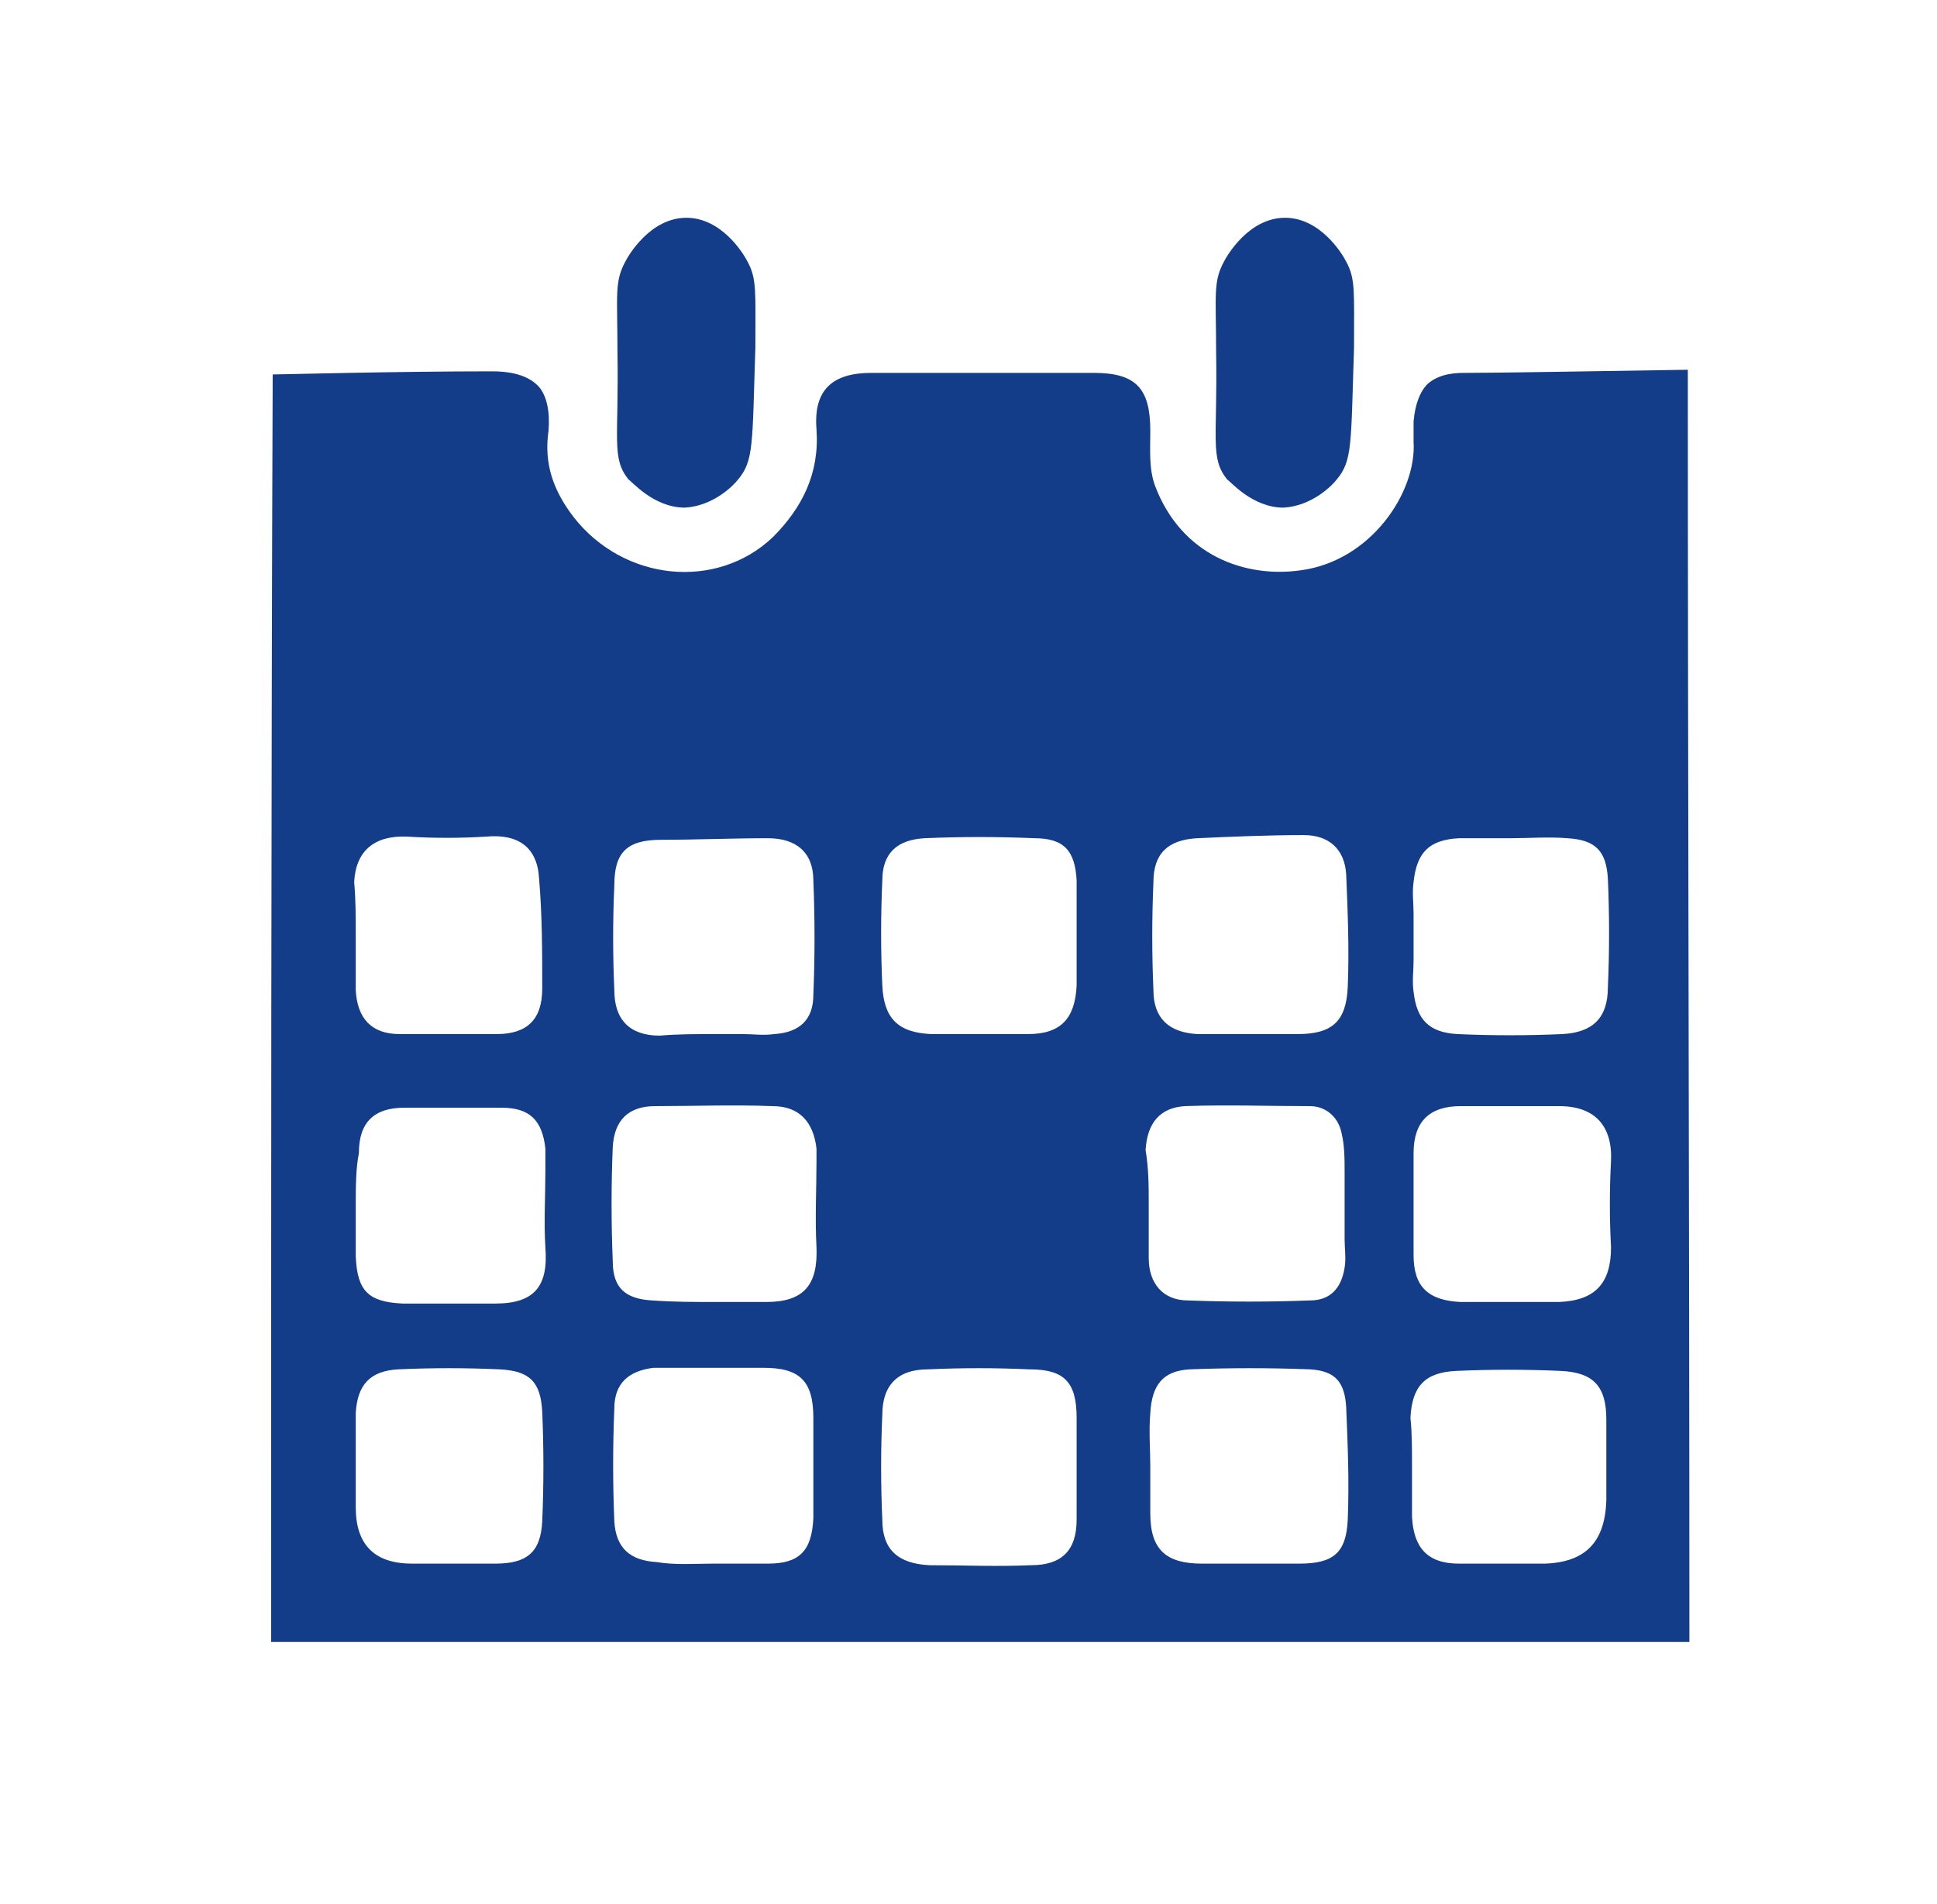 <?xml version="1.0" encoding="utf-8"?>
<!-- Generator: Adobe Illustrator 25.2.3, SVG Export Plug-In . SVG Version: 6.00 Build 0)  -->
<svg version="1.1" id="Layer_1" xmlns="http://www.w3.org/2000/svg" xmlns:xlink="http://www.w3.org/1999/xlink" x="0px" y="0px"
	 viewBox="0 0 123.6 121.5" style="enable-background:new 0 0 123.6 121.5;" xml:space="preserve">
<style type="text/css">
	.st0{fill:#133C89;}
</style>
<g>
	<g>
		<g>
			<path class="st0" d="M107.7,23.6c0,27.1,0.1,54.1,0.1,81.2c-30.1,0-60.3,0-90.5,0c0-27,0-53.9,0.1-80.9c0.4,0,7.9-0.2,14-0.2
				c0.8,0,2.2,0.1,3,1c0.5,0.6,0.7,1.6,0.6,2.8c-0.3,2.1,0.3,3.8,1.6,5.5c3.2,4.1,9.1,4.7,12.7,1.3c1.9-1.9,3-4.1,2.8-6.9
				c-0.2-2.5,1-3.6,3.5-3.6c4.7,0,9.5,0,14.2,0c2.7,0,3.6,1,3.6,3.7c0,1.2-0.1,2.4,0.3,3.5c1.7,4.5,5.8,5.9,9.3,5.4
				c4.5-0.6,7.4-5,7.2-8.2c0-0.4,0-0.9,0-1.3c0.1-1.1,0.4-1.9,0.9-2.4c0.8-0.7,1.9-0.7,2.4-0.7C95.8,23.8,100.9,23.7,107.7,23.6z
				 M45.6,83.1L45.6,83.1c1.1,0,2.2,0,3.3,0c2.4,0,3.3-1.1,3.2-3.5c-0.1-1.8,0-3.7,0-5.5c0-0.3,0-0.6,0-0.8
				c-0.2-1.7-1.1-2.7-2.8-2.7c-2.5-0.1-5,0-7.5,0c-1.7,0-2.6,0.9-2.7,2.6c-0.1,2.4-0.1,4.9,0,7.3c0,1.7,0.8,2.4,2.5,2.5
				C43,83.1,44.3,83.1,45.6,83.1z M45.6,66L45.6,66c0.6,0,1.2,0,1.8,0c0.7,0,1.3,0.1,2,0c1.6-0.1,2.5-0.9,2.5-2.5
				c0.1-2.4,0.1-4.9,0-7.3c0-1.8-1.1-2.7-2.9-2.7c-2.3,0-4.6,0.1-6.8,0.1c-2.2,0-3,0.8-3,2.9c-0.1,2.2-0.1,4.5,0,6.7
				c0,1.9,1,2.9,2.9,2.9C43.2,66,44.4,66,45.6,66z M45.5,99.8C45.5,99.8,45.5,99.9,45.5,99.8c1.2,0,2.3,0,3.5,0c2,0,2.8-0.8,2.9-2.9
				c0-2.1,0-4.2,0-6.4c0-2.4-0.9-3.2-3.2-3.2c-2.1,0-4.1,0-6.2,0c-0.3,0-0.6,0-0.8,0c-1.6,0.2-2.5,1-2.5,2.6c-0.1,2.4-0.1,4.8,0,7.2
				c0.1,1.7,1,2.5,2.7,2.6C43.1,99.9,44.3,99.8,45.5,99.8z M73.3,76.8L73.3,76.8c0,1.2,0,2.3,0,3.5c0,1.6,0.9,2.7,2.5,2.7
				c2.6,0.1,5.2,0.1,7.8,0c1.3,0,2-0.8,2.2-2.1c0.1-0.6,0-1.2,0-1.8c0-1.4,0-2.9,0-4.3c0-0.8,0-1.7-0.2-2.5c-0.2-1-1-1.7-2-1.7
				c-2.7,0-5.3-0.1-8,0c-1.6,0.1-2.4,1.1-2.5,2.8C73.3,74.6,73.3,75.7,73.3,76.8z M79.6,66L79.6,66c1.1,0,2.1,0,3.2,0
				c2.2,0,3.1-0.8,3.2-3c0.1-2.4,0-4.8-0.1-7.2c-0.1-1.6-1.1-2.5-2.7-2.5c-2.3,0-4.6,0.1-6.8,0.2c-1.9,0.1-2.8,1-2.8,2.8
				c-0.1,2.3-0.1,4.6,0,6.9c0,1.8,1,2.7,2.8,2.8C77.3,66,78.5,66,79.6,66z M73.4,93.6L73.4,93.6c0,1,0,2,0,3c0,2.3,1,3.2,3.3,3.2
				c2.1,0,4.1,0,6.2,0c2.2,0,3-0.7,3.1-2.8c0.1-2.4,0-4.8-0.1-7.2c-0.1-1.6-0.7-2.3-2.3-2.4c-2.6-0.1-5.1-0.1-7.7,0
				c-1.7,0.1-2.4,1-2.5,2.8C73.3,91.4,73.4,92.5,73.4,93.6z M96.5,83.1L96.5,83.1c1,0,2,0,3,0c2.3-0.1,3.3-1.2,3.3-3.5
				c-0.1-1.8-0.1-3.7,0-5.5c0.1-2.2-1-3.5-3.3-3.5c-2.1,0-4.2,0-6.3,0c-2,0-3,1-3,3c0,2.2,0,4.3,0,6.5c0,2,0.9,2.9,3,3
				C94.2,83.1,95.4,83.1,96.5,83.1z M68.7,59.6L68.7,59.6c0-0.6,0-1.1,0-1.7s0-1.1,0-1.7c-0.1-1.9-0.8-2.7-2.7-2.7
				c-2.3-0.1-4.7-0.1-7,0c-1.8,0.1-2.7,1-2.7,2.7c-0.1,2.2-0.1,4.5,0,6.7c0.1,2.1,1,3,3.1,3.1c2.1,0,4.1,0,6.2,0c2.1,0,3-1,3.1-3.1
				C68.7,61.8,68.7,60.7,68.7,59.6z M68.7,93.5L68.7,93.5c0-1,0-2,0-3c0-2.3-0.8-3.1-3-3.1c-2.2-0.1-4.3-0.1-6.5,0
				c-1.9,0-2.9,1-2.9,2.9c-0.1,2.2-0.1,4.5,0,6.7c0,1.9,1,2.8,3,2.9c2.2,0,4.3,0.1,6.5,0c1.9,0,2.9-0.9,2.9-2.9
				C68.7,95.8,68.7,94.6,68.7,93.5z M96.4,53.5L96.4,53.5c-1.1,0-2.2,0-3.3,0c-1.9,0.1-2.7,0.9-2.9,2.8c-0.1,0.7,0,1.3,0,2
				c0,1,0,2,0,3c0,0.7-0.1,1.3,0,2c0.2,1.8,1,2.6,2.8,2.7c2.2,0.1,4.5,0.1,6.7,0c1.9-0.1,2.9-1,2.9-3c0.1-2.3,0.1-4.6,0-6.9
				c-0.1-1.8-0.8-2.5-2.6-2.6C98.8,53.4,97.6,53.5,96.4,53.5z M90.1,93.5L90.1,93.5c0,1.1,0,2.2,0,3.3c0.1,2,1,3,3,3
				c1.8,0,3.7,0,5.5,0c2.6-0.1,3.8-1.4,3.9-4c0-1.7,0-3.5,0-5.2c0-2.1-0.8-3-2.9-3.1c-2.2-0.1-4.5-0.1-6.7,0c-2,0.1-2.8,1-2.9,3
				C90.1,91.4,90.1,92.5,90.1,93.5z M22.7,77L22.7,77c0,1.1,0,2.1,0,3.2c0.1,2.2,0.8,2.9,3,3c2,0,3.9,0,5.9,0c2.5,0,3.4-1.1,3.2-3.6
				c-0.1-1.6,0-3.2,0-4.8c0-0.5,0-1,0-1.5c-0.2-1.8-1-2.6-2.8-2.6c-2.1,0-4.1,0-6.2,0c-1.9,0-2.9,0.9-2.9,2.9
				C22.7,74.6,22.7,75.8,22.7,77z M22.7,59.7L22.7,59.7c0,1.2,0,2.3,0,3.5c0.1,1.8,1,2.8,2.8,2.8c2.1,0,4.1,0,6.2,0
				c1.9,0,2.9-0.9,2.9-2.9c0-2.3,0-4.7-0.2-7c-0.1-2-1.3-2.9-3.4-2.7c-1.7,0.1-3.3,0.1-5,0c-2.1-0.1-3.3,0.9-3.4,2.9
				C22.7,57.4,22.7,58.5,22.7,59.7z M22.7,93.4L22.7,93.4c0,0.9,0,1.9,0,2.8c0,2.4,1.2,3.6,3.6,3.6c1.8,0,3.6,0,5.3,0
				c2,0,2.9-0.7,3-2.7c0.1-2.3,0.1-4.7,0-7c-0.1-1.9-0.8-2.6-2.7-2.7c-2.2-0.1-4.3-0.1-6.5,0c-1.8,0.1-2.6,1-2.7,2.8
				C22.7,91.2,22.7,92.3,22.7,93.4z"/>
			<path class="st0" d="M47.7,16.7c0.6,1.1,0.5,1.9,0.5,5.5c-0.2,6.2-0.1,7.2-1.1,8.4c-0.3,0.4-1.6,1.7-3.4,1.8
				c-2,0-3.4-1.7-3.6-1.8c-1.1-1.4-0.6-2.5-0.7-8.2c0-3.6-0.2-4.4,0.5-5.7c0.2-0.4,1.6-2.8,3.9-2.8C46,13.9,47.4,16.1,47.7,16.7z"/>
		</g>
	</g>
	<path class="st0" d="M85.9,16.7c0.6,1.1,0.5,1.9,0.5,5.5c-0.2,6.2-0.1,7.2-1.1,8.4c-0.3,0.4-1.6,1.7-3.4,1.8c-2,0-3.4-1.7-3.6-1.8
		c-1.1-1.4-0.6-2.5-0.7-8.2c0-3.6-0.2-4.4,0.5-5.7c0.2-0.4,1.6-2.8,3.9-2.8C84.2,13.9,85.6,16.1,85.9,16.7z"/>
</g>
</svg>
